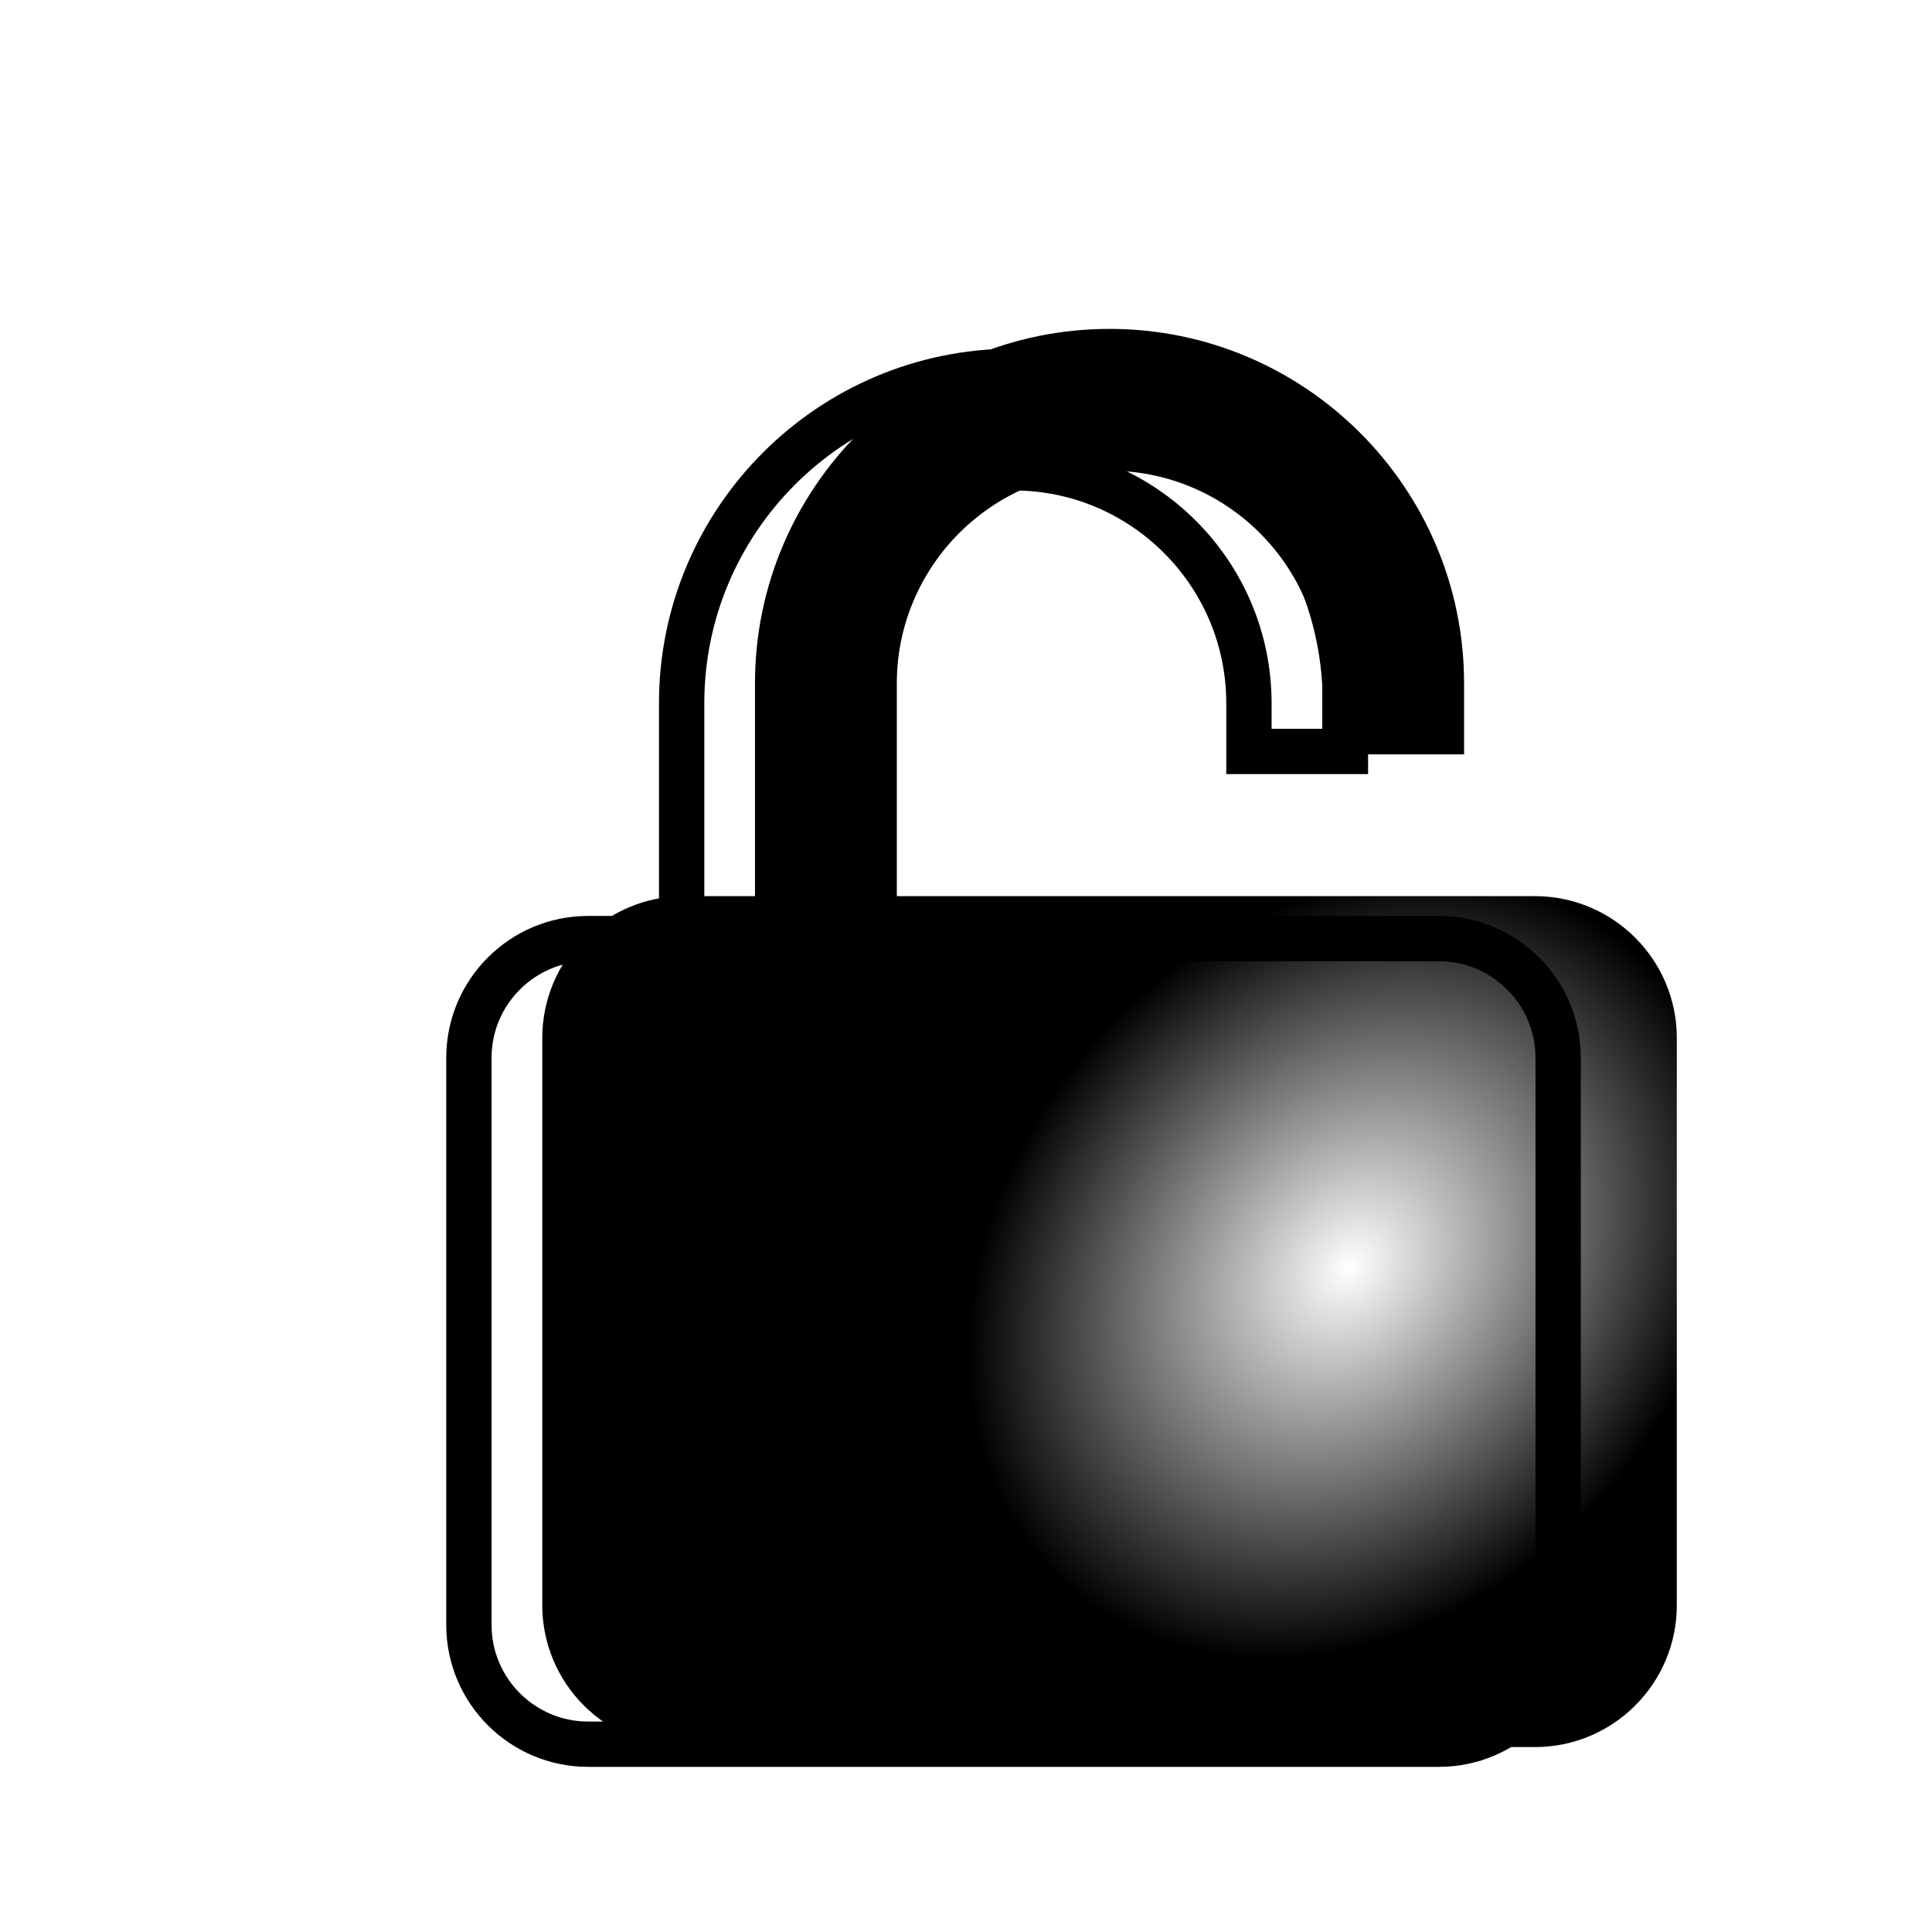 <svg width="72" height="72" viewBox="0 0 72 72" fill="none" xmlns="http://www.w3.org/2000/svg">
<g filter="url(#filter0_i_453_1153)">
<path d="M49.826 26.533V23.89C49.826 16.605 43.899 10.678 36.613 10.678C29.328 10.678 23.4 16.605 23.4 23.89V31.818H20.758C17.843 31.818 15.473 34.189 15.473 37.103V58.244C15.473 61.159 17.843 63.529 20.758 63.529H52.469C55.384 63.529 57.754 61.159 57.754 58.244V37.103C57.754 34.189 55.384 31.818 52.469 31.818H28.686V23.89C28.686 19.52 32.242 15.963 36.613 15.963C40.984 15.963 44.541 19.52 44.541 23.89V26.533H49.826Z" fill="url(#paint0_radial_453_1153)" style=""/>
</g>
<g filter="url(#filter1_i_453_1153)">
<path d="M23.4 32.663H24.245V31.818V23.89C24.245 17.071 29.794 11.522 36.613 11.522C43.432 11.522 48.982 17.071 48.982 23.89V25.688H45.386V23.89C45.386 19.053 41.451 15.118 36.613 15.118C31.776 15.118 27.841 19.053 27.841 23.89V31.818V32.663H28.686H52.469C54.917 32.663 56.91 34.655 56.91 37.103V58.244C56.91 60.692 54.917 62.685 52.469 62.685H20.758C18.309 62.685 16.317 60.692 16.317 58.244V37.103C16.317 34.655 18.309 32.663 20.758 32.663H23.4Z" stroke="url(#paint1_linear_453_1153)" style="" stroke-width="1.689"/>
</g>
<defs>
<filter id="filter0_i_453_1153" x="15.473" y="10.678" width="47.018" height="54.431" filterUnits="userSpaceOnUse" color-interpolation-filters="sRGB">
<feFlood flood-opacity="0" result="BackgroundImageFix"/>
<feBlend mode="normal" in="SourceGraphic" in2="BackgroundImageFix" result="shape"/>
<feColorMatrix in="SourceAlpha" type="matrix" values="0 0 0 0 0 0 0 0 0 0 0 0 0 0 0 0 0 0 127 0" result="hardAlpha"/>
<feOffset dx="4.736" dy="1.579"/>
<feGaussianBlur stdDeviation="6.315"/>
<feComposite in2="hardAlpha" operator="arithmetic" k2="-1" k3="1"/>
<feColorMatrix type="matrix" values="0 0 0 0 0.646 0 0 0 0 0.646 0 0 0 0 0.646 0 0 0 0.36 0"/>
<feBlend mode="normal" in2="shape" result="effect1_innerShadow_453_1153"/>
</filter>
<filter id="filter1_i_453_1153" x="15.473" y="10.678" width="43.439" height="54.704" filterUnits="userSpaceOnUse" color-interpolation-filters="sRGB">
<feFlood flood-opacity="0" result="BackgroundImageFix"/>
<feBlend mode="normal" in="SourceGraphic" in2="BackgroundImageFix" result="shape"/>
<feColorMatrix in="SourceAlpha" type="matrix" values="0 0 0 0 0 0 0 0 0 0 0 0 0 0 0 0 0 0 127 0" result="hardAlpha"/>
<feOffset dx="1.158" dy="2.316"/>
<feGaussianBlur stdDeviation="0.926"/>
<feComposite in2="hardAlpha" operator="arithmetic" k2="-1" k3="1"/>
<feColorMatrix type="matrix" values="0 0 0 0 1 0 0 0 0 1 0 0 0 0 1 0 0 0 1 0"/>
<feBlend mode="normal" in2="shape" result="effect1_innerShadow_453_1153"/>
</filter>
<radialGradient id="paint0_radial_453_1153" cx="0" cy="0" r="1" gradientUnits="userSpaceOnUse" gradientTransform="translate(45.516 45.658) rotate(-137.639) scale(35 43.206)">
<stop stop-color="white" style="stop-color:white;stop-opacity:1;"/>
<stop offset="0.364" stop-color="#FFDBE3" style="stop-color:#FFDBE3;stop-color:color(display-p3 1 0.858 0.891);stop-opacity:1;"/>
<stop offset="1" stop-color="#FCFFE7" style="stop-color:#FCFFE7;stop-color:color(display-p3 0.987 1 0.904);stop-opacity:1;"/>
</radialGradient>
<linearGradient id="paint1_linear_453_1153" x1="60.839" y1="37.252" x2="15.356" y2="36.617" gradientUnits="userSpaceOnUse">
<stop stop-color="#652F4F" style="stop-color:#652F4F;stop-color:color(display-p3 0.395 0.183 0.31);stop-opacity:1;"/>
<stop offset="0.509" stop-color="#A40000" style="stop-color:#A40000;stop-color:color(display-p3 0.644 0 0);stop-opacity:1;"/>
<stop offset="1" stop-color="#920095" style="stop-color:#920095;stop-color:color(display-p3 0.574 0 0.585);stop-opacity:1;"/>
</linearGradient>
</defs>
</svg>
